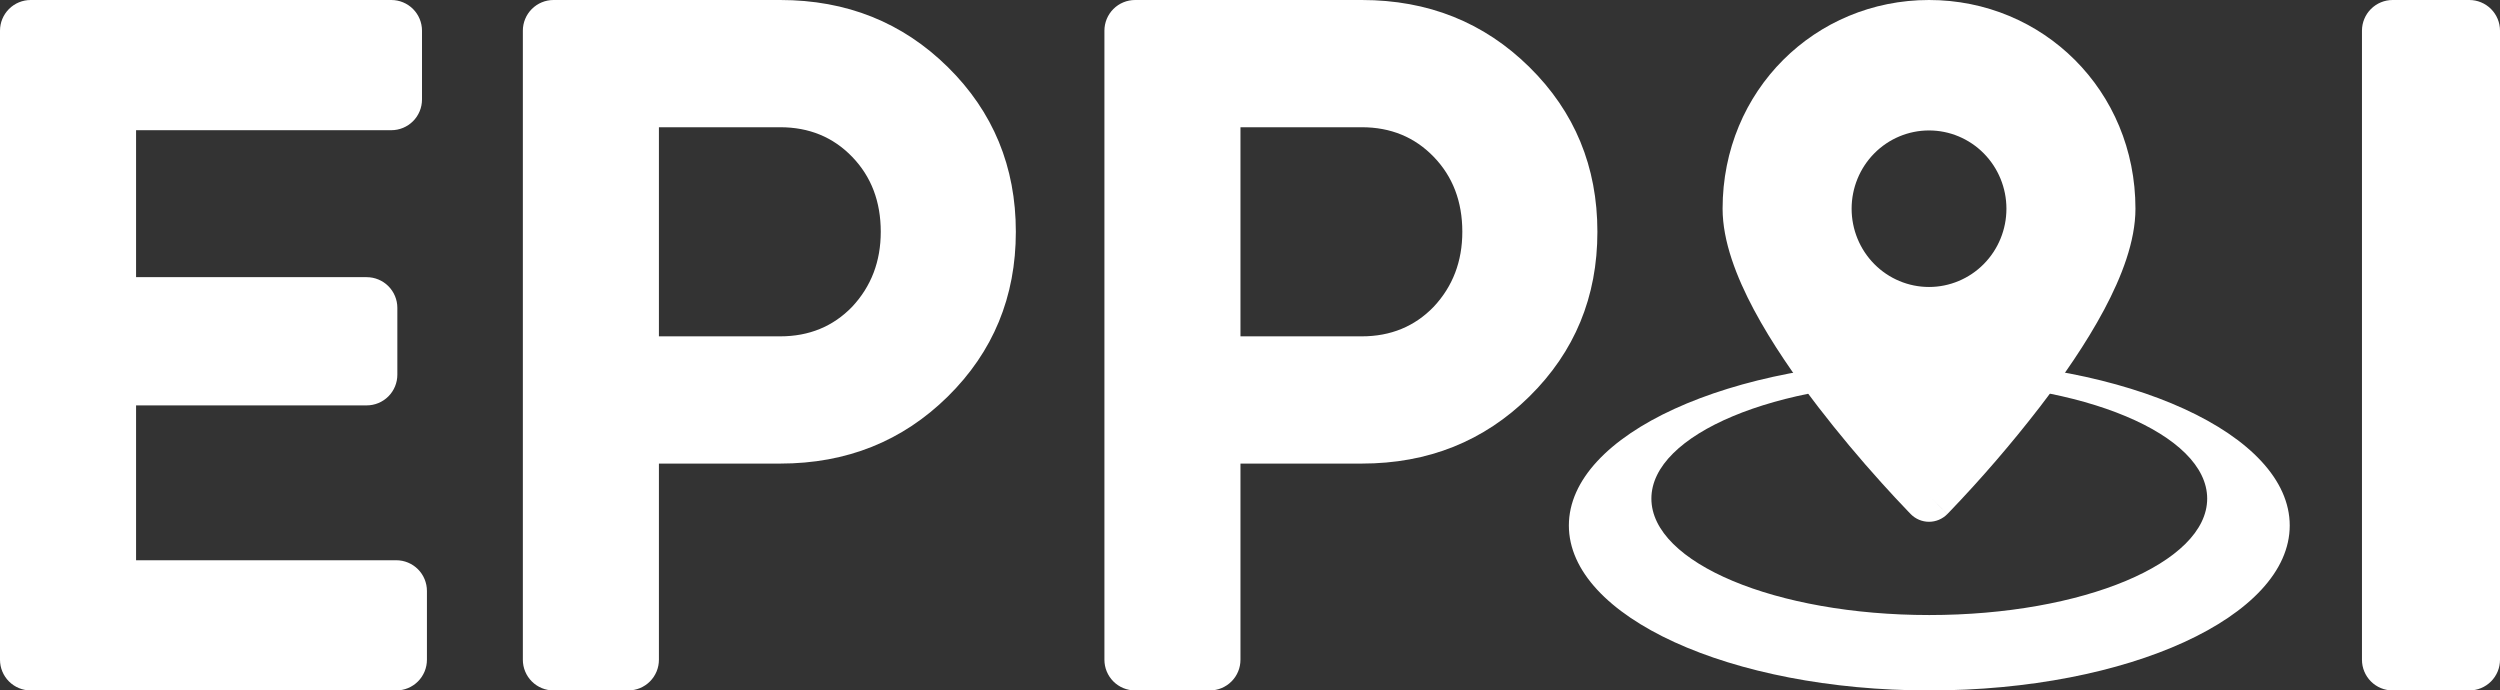<svg width="2846" height="786" viewBox="0 0 2846 786" fill="none" xmlns="http://www.w3.org/2000/svg">
<rect x="0" y="0" width="2846" height="786" fill="#333333" stroke="none"/>
<g clip-path="url(#clip0_2900_45)">
<path d="M1550.22 0C1625.8 0 1689.4 25.451 1741.03 76.354C1792.66 127.257 1818.48 189.763 1818.48 263.872C1818.48 337.98 1792.66 400.485 1741.03 451.388C1689.4 502.292 1625.8 527.743 1550.22 527.743H1412.15V751.067C1412.15 755.654 1411.25 760.197 1409.5 764.435C1407.74 768.673 1405.17 772.524 1401.93 775.768C1398.68 779.012 1394.83 781.585 1390.6 783.341C1386.36 785.096 1381.82 786 1377.23 786H1292.19C1287.6 786 1283.06 785.096 1278.82 783.341C1274.59 781.585 1270.74 779.012 1267.49 775.768C1264.25 772.524 1261.68 768.673 1259.92 764.435C1258.17 760.197 1257.27 755.654 1257.27 751.067V34.933C1257.27 30.346 1258.17 25.803 1259.92 21.565C1261.68 17.327 1264.25 13.476 1267.49 10.232C1274.04 3.68 1282.92 0 1292.19 0L1550.22 0ZM1550.22 382.895C1583.14 382.895 1610.46 371.665 1632.15 349.208C1653.85 326.003 1664.71 297.557 1664.71 263.872C1664.71 229.437 1653.85 200.992 1632.15 178.535C1610.46 156.077 1583.14 144.848 1550.22 144.848H1412.15V382.895H1550.22Z" fill="white"/>
<path d="M888.172 0C963.748 0 1027.36 25.451 1078.99 76.354C1130.61 127.257 1156.43 189.763 1156.43 263.872C1156.43 337.98 1130.61 400.485 1078.99 451.388C1027.36 502.292 963.748 527.743 888.172 527.743H750.111V751.067C750.111 755.654 749.207 760.197 747.452 764.435C745.698 768.673 743.125 772.524 739.883 775.768C736.64 779.012 732.79 781.585 728.554 783.341C724.317 785.096 719.776 786 715.19 786H630.135C620.874 786 611.992 782.32 605.443 775.768C598.894 769.217 595.215 760.332 595.215 751.067V34.933C595.215 25.668 598.894 16.783 605.443 10.232C611.992 3.68 620.874 0 630.135 0H888.172ZM888.172 382.895C921.093 382.895 948.41 371.665 970.112 349.208C991.807 326.003 1002.66 297.557 1002.66 263.872C1002.66 229.437 991.807 200.992 970.112 178.535C948.41 156.077 921.093 144.848 888.172 144.848H750.111V382.895H888.172Z" fill="white"/>
<path d="M154.897 637.783H451.094C455.68 637.783 460.221 638.687 464.458 640.442C468.695 642.198 472.544 644.771 475.787 648.015C479.029 651.259 481.602 655.11 483.357 659.348C485.111 663.586 486.015 668.129 486.015 672.716V751.067C486.015 755.654 485.111 760.197 483.357 764.435C481.602 768.673 479.029 772.524 475.787 775.768C472.544 779.012 468.695 781.585 464.458 783.341C460.221 785.096 455.68 786 451.094 786H34.92C25.659 786 16.777 782.32 10.228 775.768C3.679 769.217 0 760.332 0 751.067L0 34.933C0 25.668 3.679 16.783 10.228 10.232C16.777 3.68 25.659 0 34.92 0L445.483 0C454.744 0 463.626 3.68 470.175 10.232C476.724 16.783 480.403 25.668 480.403 34.933V113.284C480.403 117.871 479.5 122.414 477.745 126.652C475.99 130.89 473.418 134.741 470.175 137.985C466.932 141.229 463.083 143.802 458.846 145.558C454.609 147.313 450.069 148.217 445.483 148.217H154.897V315.523H417.422C426.683 315.523 435.565 319.204 442.114 325.755C448.663 332.306 452.342 341.192 452.342 350.456V426.561C452.342 431.149 451.439 435.691 449.684 439.93C447.929 444.168 445.357 448.019 442.114 451.263C438.871 454.507 435.022 457.08 430.785 458.836C426.548 460.591 422.008 461.495 417.422 461.495H154.897V637.783Z" fill="white"/>
<path fill-rule="evenodd" clip-rule="evenodd" d="M2606.63 598.233C2606.63 494.533 2422.92 410.467 2196.31 410.467C1969.71 410.467 1786 494.533 1786 598.233C1786 701.934 1969.71 786 2196.31 786C2422.92 786 2606.63 701.934 2606.63 598.233ZM2512.66 567.599C2512.66 494.385 2371.03 435.034 2196.3 435.034C2021.58 435.034 1879.94 494.385 1879.94 567.599C1879.94 640.812 2021.58 700.164 2196.3 700.164C2371.03 700.164 2512.66 640.812 2512.66 567.599Z" fill="white"/>
<path d="M2723.78 0H2811.08C2820.34 0 2829.22 3.68 2835.77 10.232C2842.32 16.783 2846 25.668 2846 34.933V751.067C2846 760.332 2842.32 769.217 2835.77 775.768C2829.22 782.32 2820.34 786 2811.08 786H2723.78C2719.19 786 2714.65 785.096 2710.42 783.341C2706.18 781.585 2702.33 779.012 2699.09 775.768C2695.84 772.524 2693.27 768.673 2691.52 764.435C2689.76 760.197 2688.86 755.654 2688.86 751.067V34.933C2688.86 25.668 2692.54 16.783 2699.09 10.232C2705.64 3.68 2714.52 0 2723.78 0Z" fill="white"/>
<path fill-rule="evenodd" clip-rule="evenodd" d="M2196 564.291L2216.8 585.26C2214.07 588.03 2210.82 590.228 2207.25 591.728C2203.68 593.228 2199.85 594 2195.99 594C2192.12 594 2188.29 593.228 2184.72 591.728C2181.15 590.228 2177.9 588.03 2175.17 585.26L2175 585.052L2174.5 584.547L2172.68 582.676C2162.32 571.891 2152.14 560.94 2142.13 549.828C2116.99 521.984 2092.93 493.174 2069.98 463.462C2043.78 429.307 2016.99 390.698 1996.63 352.564C1976.72 315.172 1961 274.662 1961 237.596C1961 102.79 2066.52 0 2196 0C2325.49 0 2431 102.79 2431 237.596C2431 274.662 2415.28 315.172 2395.37 352.534C2375.01 390.727 2348.25 429.307 2322.02 463.462C2289.92 505.03 2255.64 544.825 2219.32 582.676L2217.5 584.547L2217 585.052L2216.83 585.23L2196 564.291ZM2196 326.695C2219.37 326.695 2241.79 317.308 2258.31 300.599C2274.84 283.89 2284.12 261.227 2284.12 237.596C2284.12 213.966 2274.84 191.303 2258.31 174.594C2241.79 157.885 2219.37 148.498 2196 148.498C2172.63 148.498 2150.21 157.885 2133.69 174.594C2117.16 191.303 2107.88 213.966 2107.88 237.596C2107.88 261.227 2117.16 283.89 2133.69 300.599C2150.21 317.308 2172.63 326.695 2196 326.695Z" fill="white"/>
</g>
<defs>
<clipPath id="clip0_2900_45">
<rect width="2846" height="786" fill="white"/>
</clipPath>
</defs>
</svg>
